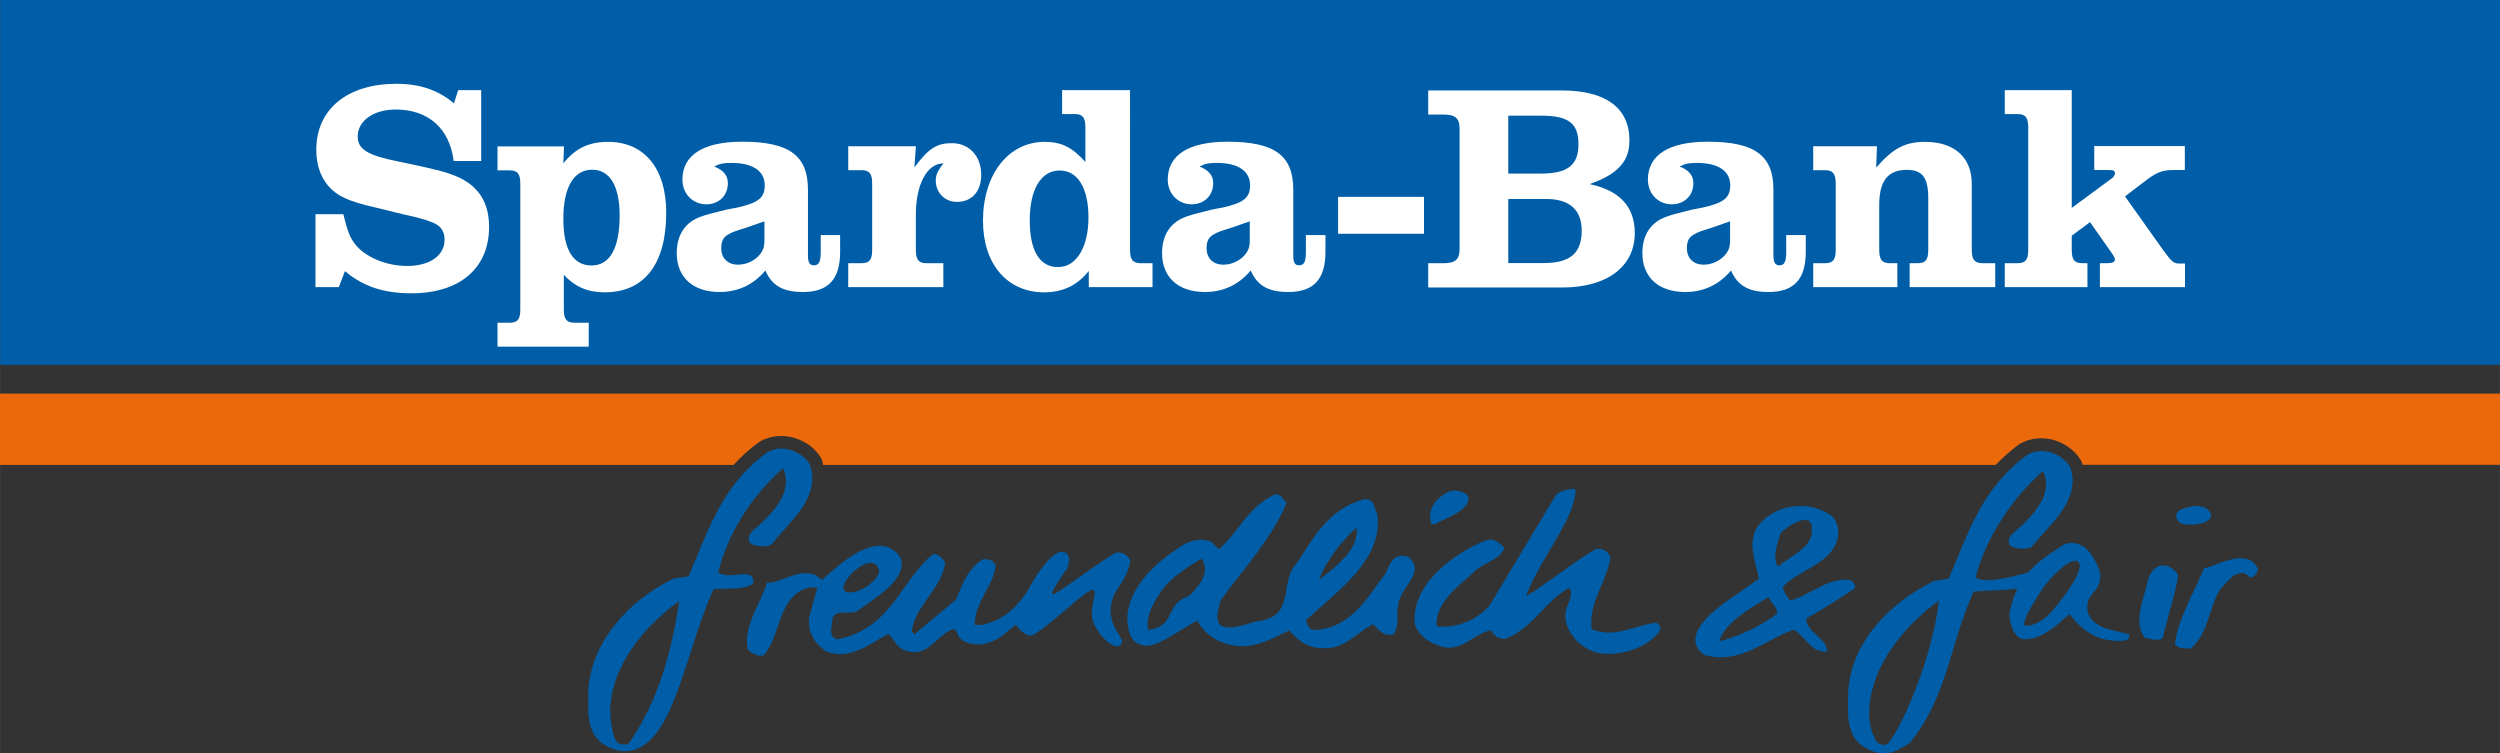 <?xml version="1.0" encoding="UTF-8"?><svg id="uuid-261df194-e314-4267-a657-25eb4009ae2f" xmlns="http://www.w3.org/2000/svg" width="54.52mm" height="16.43mm" viewBox="0 0 154.53 46.57"><rect x="0" y="0" width="154.53" height="46.57" fill="#333333" stroke="none"/><rect x=".01" width="154.52" height="22.55" fill="#005ea8"/><path d="m29.76,5.57h-1.44l-.26.82c-.97-.82-2.1-1.21-3.56-1.21-3.03,0-4.95,1.57-4.95,4.07,0,.91.24,1.64.73,2.23.53.62,1.26.97,2.86,1.33l.62.15.6.15.62.15c.69.15,1.24.29,1.62.44.6.2.88.55.88,1.11,0,.99-.91,1.63-2.32,1.63-1.31,0-2.63-.57-3.23-1.37-.31-.4-.47-.84-.71-1.83h-1.72v4.51h1.44l.38-.99c1.13.95,2.39,1.37,4.11,1.37,2.99,0,4.8-1.55,4.8-4.11,0-1.5-.66-2.52-1.95-3.09-.78-.33-1.26-.44-3.67-.95-1.9-.38-2.5-.75-2.5-1.55,0-.97.99-1.66,2.34-1.66,2.03,0,3.34,1.17,3.59,3.18h1.7v-4.38Z" fill="#fff"/><path d="m36.6,10.49c1.09,0,1.7,1,1.7,2.83,0,2.01-.6,3.09-1.73,3.09s-1.75-.95-1.75-2.89.64-3.03,1.79-3.03m-1.75-1.44h-4.11v1.48h.75c.49,0,.66.22.66.82v7.78c0,.6-.16.82-.66.82h-.75v1.48h5.64v-1.48h-.88c-.49,0-.66-.22-.66-.82v-2.14c.71.75,1.48,1.08,2.52,1.08,2.46,0,3.81-1.75,3.81-4.93,0-2.72-1.35-4.37-3.59-4.37-1.2,0-2.03.4-2.77,1.33l.04-1.06Z" fill="#fff"/><path d="m47.24,15.03c0,.69-.78,1.33-1.62,1.33-.64,0-1.04-.4-1.04-1.02s.24-.86,1.17-1.15c.27-.07.46-.15,1.5-.51v1.35Zm3.49-.49v1.04c0,.6-.11.82-.42.82-.26,0-.37-.16-.37-.62v-4.06c0-2.12-1.17-2.96-4.07-2.96-2.39,0-3.69.82-3.69,2.34,0,.88.64,1.53,1.48,1.53.78,0,1.33-.55,1.33-1.3,0-.49-.27-.8-.84-1.04.37-.18.57-.22,1.06-.22,1.31,0,2.06.49,2.06,1.39,0,.75-.38,1.08-1.7,1.37l-.37.07-.35.07-.35.09c-.47.11-.88.22-1.17.33-.97.33-1.5,1.13-1.5,2.25,0,1.5,1,2.41,2.65,2.41,1.15,0,2.1-.46,2.83-1.33.4.93,1.08,1.33,2.32,1.33,1.57,0,2.3-.79,2.3-2.48v-1.04h-1.22Z" fill="#fff"/><path d="m56.61,9.04h-4.18v1.48h.82c.49,0,.66.22.66.82v4.11c0,.6-.16.82-.66.82h-.82v1.48h5.88v-1.48h-1.06c-.47,0-.64-.22-.64-.82v-2.17c0-1.88.69-3.18,1.7-3.18-.36.48-.47.73-.47,1.06,0,.75.57,1.32,1.3,1.32.93,0,1.51-.64,1.51-1.68,0-1.15-.75-1.95-1.81-1.95-.93,0-1.44.31-2.32,1.5l.09-1.3Z" fill="#fff"/><path d="m65.49,10.54c1.13,0,1.79,1.08,1.79,2.9s-.73,3.07-1.88,3.07-1.75-1.02-1.75-2.9.69-3.07,1.84-3.07m4.36-4.97h-4.2v1.48h.78c.49,0,.66.22.66.82v2.14c-.84-.93-1.5-1.24-2.52-1.24-2.24,0-3.81,2.01-3.81,4.88,0,2.67,1.5,4.42,3.78,4.42,1.15,0,2.04-.42,2.76-1.32v1h3.94v-1.48h-.73c-.49,0-.66-.22-.66-.82V5.57Z" fill="#fff"/><path d="m77.24,15.03c0,.69-.78,1.33-1.62,1.33-.64,0-1.04-.4-1.04-1.02s.24-.86,1.17-1.15c.27-.07.46-.15,1.5-.51v1.35Zm3.48-.49v1.04c0,.6-.11.82-.42.82-.26,0-.36-.16-.36-.62v-4.06c0-2.12-1.17-2.96-4.07-2.96-2.39,0-3.69.82-3.69,2.34,0,.88.64,1.53,1.48,1.53.78,0,1.33-.55,1.33-1.3,0-.49-.27-.8-.84-1.04.36-.18.57-.22,1.06-.22,1.31,0,2.06.49,2.06,1.39,0,.75-.38,1.08-1.7,1.37l-.37.07-.35.07-.35.09c-.47.11-.88.22-1.17.33-.97.33-1.5,1.13-1.5,2.25,0,1.5,1,2.41,2.65,2.41,1.15,0,2.1-.46,2.83-1.33.4.93,1.08,1.33,2.32,1.33,1.57,0,2.3-.79,2.3-2.48v-1.04h-1.22Z" fill="#fff"/><rect x="82.71" y="12.17" width="5.31" height="2.28" fill="#fff"/><path d="m93.23,16.26v-3.96h2.35c1.44,0,2.19.68,2.19,1.95,0,1.39-.71,2.01-2.34,2.01h-2.21Zm0-5.53v-3.58h2.04c1.68,0,2.3.47,2.3,1.77s-.69,1.81-2.33,1.81h-2.01Zm-4.95-5.15v1.5h.95c.73,0,.99.24.99.86v7.47c0,.62-.26.86-.99.86h-.95v1.5h8.3c2.76,0,4.47-1.3,4.47-3.36,0-1.63-.93-2.63-2.79-3.03,1.75-.62,2.46-1.41,2.46-2.7,0-2.01-1.46-3.09-4.2-3.09h-8.25Z" fill="#fff"/><path d="m106.93,15.03c0,.69-.78,1.33-1.62,1.33-.64,0-1.04-.4-1.04-1.02s.24-.86,1.17-1.15c.27-.07.46-.15,1.5-.51v1.35Zm3.48-.49v1.04c0,.6-.11.82-.42.82-.25,0-.37-.16-.37-.62v-4.06c0-2.12-1.17-2.96-4.07-2.96-2.39,0-3.69.82-3.69,2.34,0,.88.64,1.53,1.48,1.53.78,0,1.33-.55,1.33-1.3,0-.49-.27-.8-.84-1.04.36-.18.57-.22,1.06-.22,1.31,0,2.06.49,2.06,1.39,0,.75-.38,1.08-1.7,1.37l-.36.07-.35.07-.35.09c-.47.11-.88.22-1.17.33-.97.33-1.5,1.13-1.5,2.25,0,1.5,1,2.41,2.65,2.41,1.15,0,2.1-.46,2.83-1.33.4.93,1.08,1.33,2.32,1.33,1.57,0,2.3-.79,2.3-2.48v-1.04h-1.22Z" fill="#fff"/><path d="m116.04,9.04h-3.96v1.48h.73c.49,0,.66.22.66.82v4.11c0,.6-.16.82-.66.82h-.73v1.48h5.2v-1.48h-.46c-.49,0-.66-.22-.66-.82v-2.76c0-1.52.53-2.19,1.72-2.19.95,0,1.31.49,1.31,1.75v3.2c0,.6-.16.82-.66.82h-.49v1.48h5.29v-1.48h-.77c-.51,0-.68-.22-.68-.82v-4.09c0-1.63-1.08-2.59-2.88-2.59-1.24,0-1.97.38-3.03,1.59l.05-1.32Z" fill="#fff"/><path d="m128.06,5.57h-4.14v1.48h.79c.49,0,.66.22.66.82v7.58c0,.6-.16.82-.66.82h-.79v1.48h5.11v-1.48h-.29c-.51,0-.68-.2-.68-.82v-.88l1.13-.84,1.41,2.01c.05.07.13.24.13.29,0,.16-.15.24-.47.24h-.46v1.48h5.26v-1.46h-.37c-.31,0-.46-.11-.95-.79l-2.39-3.36,1.42-1.08c.58-.42.93-.55,1.59-.55h.69v-1.48h-5.6v1.48h.86c.35,0,.42.04.42.22,0,.09-.09.24-.24.33l-2.43,1.79v-7.29Z" fill="#fff"/><path d="m0,24.34v4.4h45.34c.46-.51,1-1,1.63-1.45,1.43-.8,3.15-.09,3.79,1.04l.05.11c.03.1.04.2.07.3h72.48c.43-.45.91-.89,1.48-1.3,1.47-.82,3.15-.09,3.8,1.04l.05.1c.02.05.03.1.04.15h25.8v-4.4H0Z" fill="#eb690b"/><path d="m38.9,45.9s-.15.21-.6.08c-.29-.08-.41-.63-.5-1.12-.52-2.8,1.49-5.78,4.19-7.71-.5,3.15-1.24,6.04-3.08,8.75m5.48-10.53c.61-2.36,1.95-4.59,4.01-6.42.67,1.49-.67,2.84-1.95,3.93-.17.18-.33.66.11.79.28.13.84.13,1.11,0,1.23-1.53,3.06-2.93,2.4-4.94-.45-.79-1.67-1.31-2.62-.79-2.95,2.14-3.68,4.98-4.9,7.69l-.89.13c-2.93,1.38-5.18,4.11-5.29,6.95,0,1.27-.28,3.06,1.67,3.63.84.26,1.59-.07,2.12-.57,1.78-1.68,2.51-6.25,3.95-9.35.84-.09,1.84.09,2.45-.35.11-1.14-1.5-.13-2.17-.7" fill="#005ea8"/><path d="m54.02,34.83c1.08.61-.93,2.02-1.69,1.76-.77-.26.94-2.09,1.69-1.76m15.85-.17c-.11-.31-.56-.66-1-.44-1.45.87-3.62,2.6-3.81,2.51-.2-.09.89-1.56.89-1.56,0,0,.4-.89-.2-1.05-.67-.19-1.72,1.46-2.09,2.14-.72,1.32-1.64,1.83-1.64,1.83-.55.35-.75.37-1.31.54h-.45c-.05-1.4,1.17-2.4,1.28-3.71-.11-.26-.45-.39-.78-.35-1,.61-1.28,1.62-1.67,2.49l-2.56,2.14-.17-.17c.17-1.57,1.89-2.66,2.06-4.28-.17-.26-.39-.48-.72-.52-2.06,1.66-2.56,4.63-5.96,5.29-.61-.18-.28-.92-.28-1.31.17-.52,1-.26,1.45-.39,1.23-.87,3.12-1.99,2.79-3.28,0,0-.38-.8-1.35-.8-1.29,0-2.79,1.45-3.55,2.11-1.06-1.05-2.34.18-3.4.18-.39,1.35-1.5,2.66-1.17,4.15.22.17.56.39.95.35.95-1.09.84-2.62,1.89-3.71.39-.35.89-.61,1.45-.48l-.5,1.79c-.11.83.22,1.57,1.06,2.14,1.5.57,2.67-.48,3.84-1.09.39.35.45.87,1.11,1.05,1.39.44,1.84-1,2.9-1.35.17.09.19.15.28.35.22.51.84.61,1.39.61.84-.13,1.24-.45,1.67-.8l.52-.43c.35.49.78.83,1.16.59,1.36-.87,3.3-2.87,3.62-2.73.32.15-.29,1.14,0,1.96.31.85,1.3,1.82,1.7,1.43.32-.32-.38-.74-.57-1.66-.32-1.6.93-1.99,1.16-3.52" fill="#005ea8"/><path d="m73.49,36.84c-1.51.49-.78,1.88-2.51,2.1-.17-.74.22-1.53.67-2.18.5-.92,1.62-1.62,2.62-2.23.56.83-.11,1.66-.78,2.32m10.36-4.24c.17,1.31-1.17,2.36-2.34,3.23.45-1.09,1.28-2.27,2.34-3.23m3.12,1.79c-1.11-.26-1.06.87-1.56,1.35-.89,1.22-2,3.15-4.23,3.19-.33-.09-.39-.39-.45-.61,2.17-1.97,4.79-3.85,4.4-6.55-.22-.35-.11-.96-.83-.92-2.34.66-3.18,2.58-4.23,4.06-1,1.09.06,3.28-2.45,3.49-.67.18-1.51.57-2.17.26-.39-.48-.11-1.09,0-1.57,1.45-1.97,3.17-3.84,4.07-5.99-.17-.22-.42-.7-.78-.52-1.69.83-2.17,2.32-3.4,3.36l-.5-.48c-.45-.18-1.13-.12-1.56.13-2.11,1.26-3.8,3.07-3.57,4.99.07.61.22,1.11.9,1.3.84.23,2.28-.96,3.4-1.53.39.83,1.39,1.48,2.51,1.57,1.28.09,2.17-.52,3.18-.96.44.52,1.06,1.09,2,1.09,1.34.13,2.12-.92,3.17-1.48.33.31.67.83,1.28.61.39-.57.11-1.14.28-1.79.06-1.05,1.84-2.1.56-3.01" fill="#005ea8"/><path d="m88.79,32.36c.22-.22,2.02-.71,1.98-1.59,0-.29-.69-.54-1.12-.42-.91.38-1.46,1.18-1.18,2.01.04.11.32,0,.32,0" fill="#005ea8"/><path d="m102.3,38.5c-1.45.22-2.47.96-3.92.39-.22-1.62.95-2.93,1.17-4.46-.11-.31-.56-.66-1-.44-1.45.87-2.95,2.1-4.23,2.88.72-1.97,2.55-4.27,2.9-5.72,0,0,.29-.87.11-.92-.18-.05-.78.09-1.12.31l-4.12,6.86c-.72.87-2.06,1.49-3.29,1.31-.11-1.31,1.12-2.32,2.23-3.28.56-.65,1.78-.83,1.95-1.57-.28-.31-.67-.66-1.17-.44-2.28.92-4.68,2.97-4.34,5.24.22.52.72,1.01,1.39,1.22,1.34.61,2.17-.7,3.29-.92.17.31.5.57.95.52,1.73-.74,2.34-2.27,3.9-3.15.39.7-.39,1.05-.22,2.01.13.78.75,1.54,1.67,1.92.85.36,2.91.13,3.92-1,.28-.22.39-.61-.06-.79" fill="#005ea8"/><path d="m110.05,32.96c.39-.39,1.95-1.49,1.95-.26.11,1.09-1.28,1.66-2.12,2.32-.33-.7,0-1.4.17-2.05m-.22,4.98c-1.06.79-2.28,1.35-3.57,1.7.39-1.22,1.89-2.01,3.06-2.75.11.39.61.61.5,1.05m1.84.26c1-.52,1.95-1.14,2.9-1.79.28-.17,0-.39-.17-.57-1.45-.17-2.45.92-3.73,1.27-.22-.26-.45-.57-.45-.87,1-1.01,2.84-1.4,3.29-2.71.22-.52.17-1.22-.28-1.66-.67-.44-1.45-.7-2.39-.57-.89.09-1.62.57-2.12,1.14-.78,1.05-.17,2.23,0,3.32-1.28,1-3.12,1.92-3.79,3.23-.22.48-.17,1.14.45,1.49,2.23.61,3.73-.96,5.51-1.57.73.44,1.06,1.44,2.06,1.35,0-.83-1.34-1.22-1.28-2.05" fill="#005ea8"/><path d="m134.61,35.52c-.17-.31-.56-.61-1-.57-.67.13-.81.8-.89,1.13-.26,1.07-.84,2.32-.17,3.32.33.09.78.26,1.12.05.33-1.31.99-3.48.95-3.93" fill="#005ea8"/><path d="m135.78,32.41c.45-.04.98-.31.89-.61-.17-.47-.74-.62-1.28-.48-.46.12-1,.22-.84.7.06.44.72.44,1.23.39" fill="#005ea8"/><path d="m136.22,35.14c-.61,1.57-1.56,2.97-1.78,4.68.22.31.67.26,1,.26,1.11-1.01,1.06-2.45,1.78-3.63.39-.39,1.11-1.57,1.89-.74.34-.09.45-.35.45-.57-.67-1.31-2.39-.22-3.34,0" fill="#005ea8"/><path d="m127.48,36.99c-.34.39-1.14,1.69-2.28,1.69-.32,0,.34-1.2.78-1.86.5-.92,2-2.46,2.46-2.1.52.41-.96,2.27-.96,2.27m-11.52,4.89c.61-1.56,1.86-3.26,3.87-4.74,0,0,.01,0,.02-.01-.41,3.58-2.32,7.88-3.11,8.78-.23.25-.63.13-.79-.15-.55-.94-.57-2.35.03-3.88m13.16-4.89c.17-.41,1.19-.89.36-2.34-.43-.76-.75-.88-.75-.88-.39-.24-.87-.3-1.29-.04-.97.62-1.63,1.12-2.12,1.68-.06,0-.14.02-.23.04-.29.08-.57.15-.84.21-.99.23-1.8.31-2.15.02.24-.93.63-1.87,1.13-2.78.76-1.38,1.79-2.69,3.04-3.79.12.26.17.52.18.78.02,1.18-1.07,2.25-2.13,3.15-.08.08-.16.23-.17.38-.02.17.05.34.28.4.28.13.84.13,1.12,0,1.08-1.34,2.63-2.58,2.54-4.22-.01-.23-.06-.47-.14-.72-.45-.79-1.68-1.31-2.62-.79-2.96,2.14-3.69,4.98-4.91,7.69l-.9.13c-3.13,1.57-5.19,4.11-5.3,6.95,0,.29-.01.62-.01.95,0,1.09.19,2.24,1.69,2.68.84.26,1.51-.17,2.12-.57,2.35-2.8,2.51-6.25,3.96-9.35.63-.07,1.97-.07,2.7-.19-.18.38-.33.8-.45,1.3-.15.62.21,1.79.83,1.83,1.44.1,2.78-1.68,2.88-1.52.35.55,1.38,1.51,2.5,1.59,0,0,.62.11,1.01-.03.15-.05.15-.34.15-.34-.31-.08-1.03-.25-1.03-.25-.36-.07-2.05-.51-1.44-1.99" fill="#005ea8"/></svg>